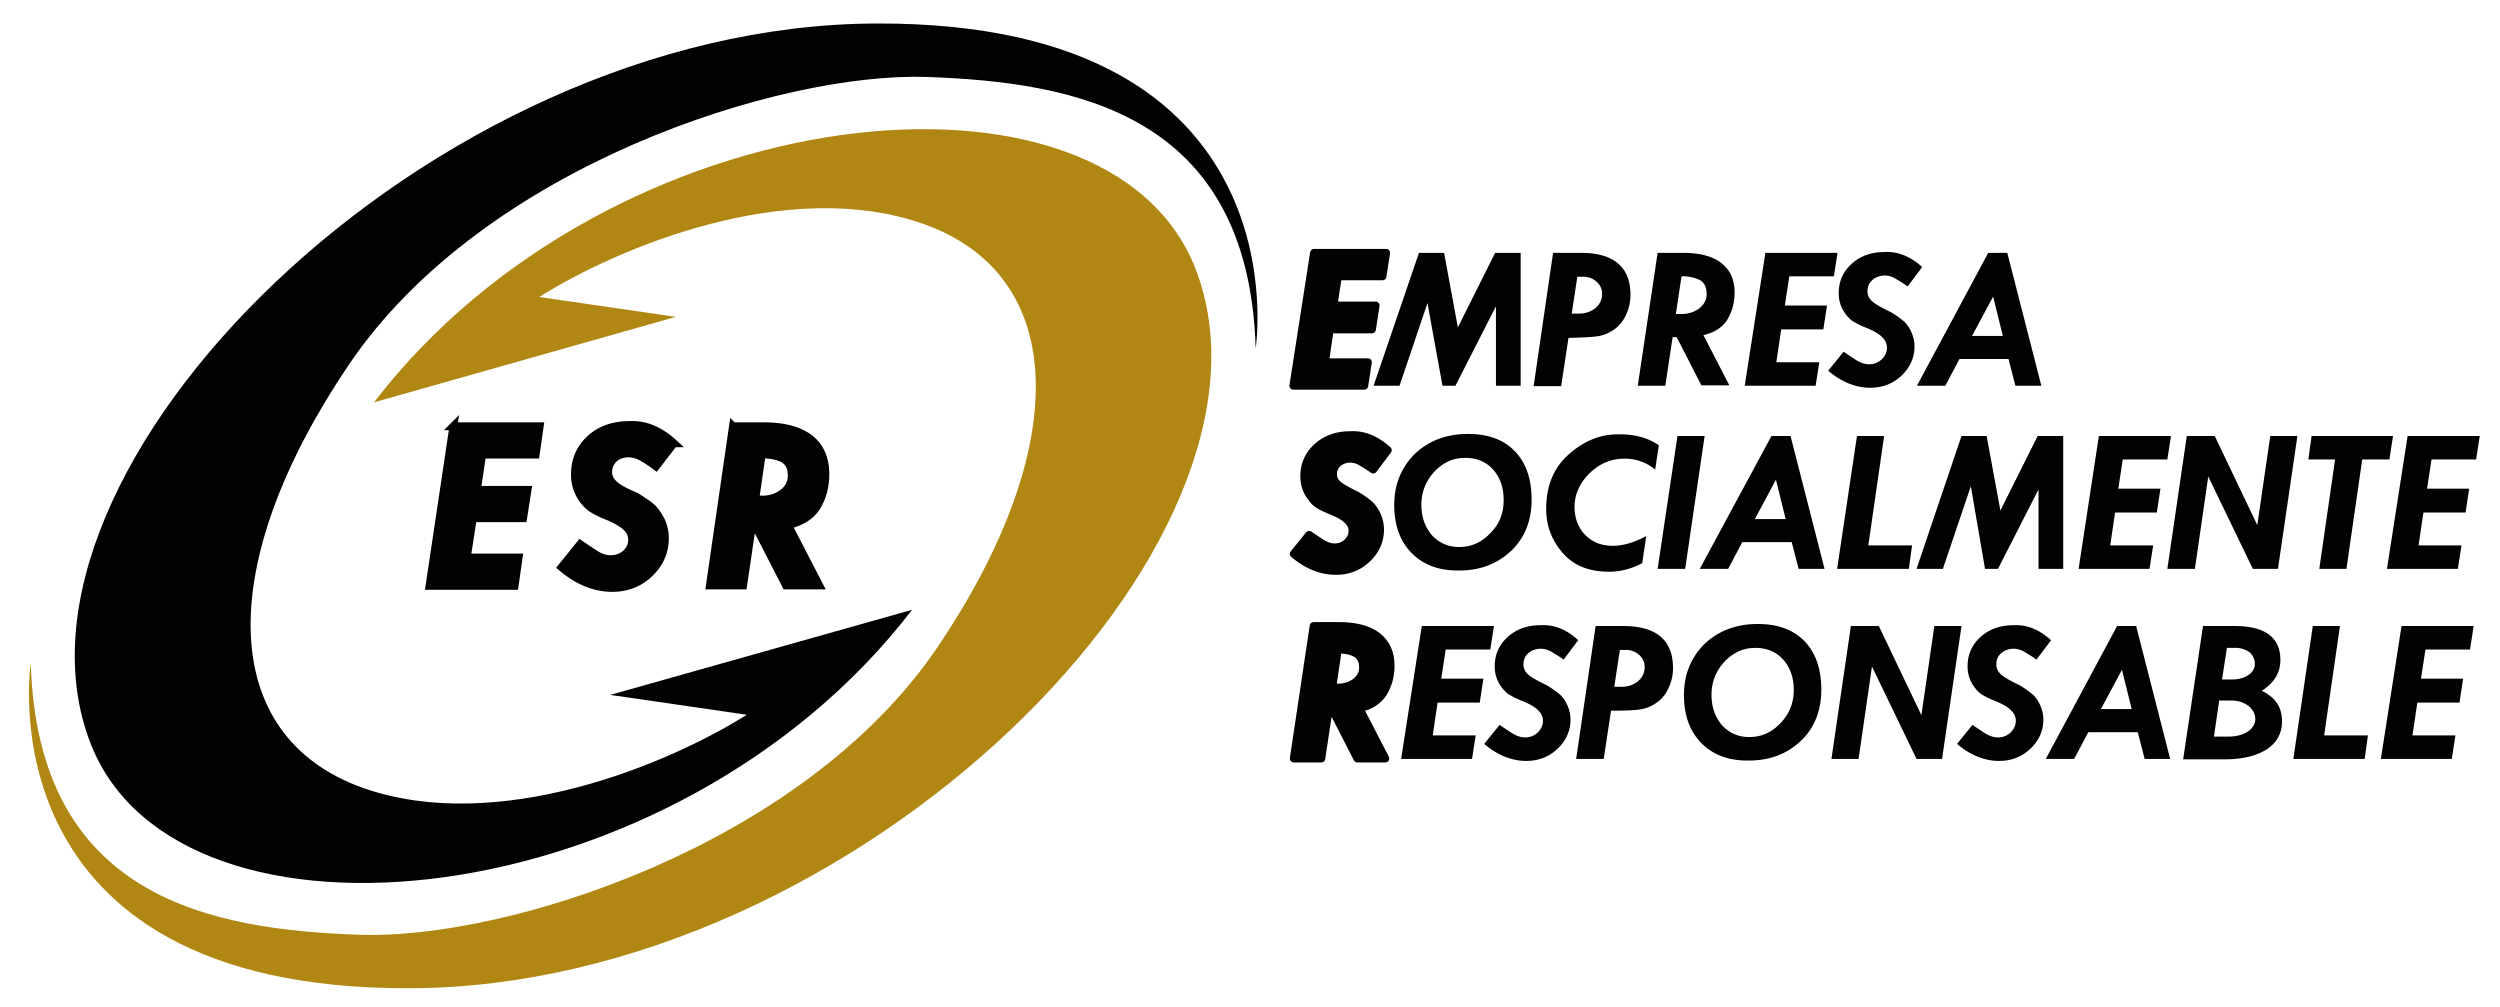 <svg xmlns="http://www.w3.org/2000/svg" xml:space="preserve" id="Capa_1" x="0" y="0" style="enable-background:new 0 0 61.7 24.85" viewBox="0 0 61.7 24.85"><style>.st0,.st2,.st3{fill:#020203}.st2,.st3{stroke:#020203;stroke-width:.194}.st3{stroke-linecap:square;stroke-linejoin:round}</style><path d="m15.06 17.15 3.37.49c-1.95 1.23-6.14 2.97-9.46 1.81C5.35 18.17 5.29 13.91 8.61 9c3.33-4.92 10.68-7.23 14.28-7.1 3.6.13 7.93.87 8.1 6.7 0 0 1.25-8.06-9.36-8.02C10.57.61-.39 11.64 2.24 18.36c2.18 5.56 14.43 4.3 20.27-3.31l-7.45 2.1z" class="st0"></path><path d="m16.68 7.82-3.37-.49c1.95-1.23 6.14-2.97 9.46-1.81 3.63 1.27 3.69 5.53.37 10.45-3.33 4.92-10.68 7.23-14.28 7.1-3.6-.13-7.93-.87-8.1-6.7 0 0-1.25 8.06 9.36 8.02 11.05-.03 22.01-11.05 19.38-17.77-2.18-5.56-14.43-4.3-20.27 3.31l7.45-2.11z" style="fill:#b18713"></path><path d="M11.19 10.52h2.13l-.1.7H11.9l-.13.87h1.25l-.11.7h-1.24l-.15.97h1.28l-.1.7h-2.1l.59-3.94zM16.63 10.94l-.44.57c-.15-.11-.27-.19-.37-.24-.1-.05-.2-.08-.3-.08-.15 0-.27.04-.37.13-.09.09-.14.2-.14.33 0 .12.05.22.15.31.1.09.28.19.53.29.2.13.34.22.41.29.07.07.14.17.21.3.06.13.1.28.1.44 0 .34-.13.63-.38.87s-.56.36-.92.36c-.43 0-.85-.17-1.25-.51l.46-.57c.1.07.22.15.36.24.13.09.27.13.4.13.14 0 .27-.05.37-.14.1-.09.15-.21.15-.34 0-.12-.05-.23-.15-.32-.1-.09-.25-.18-.45-.26-.2-.08-.35-.16-.43-.22a1.026 1.026 0 0 1-.38-.82c0-.35.13-.64.38-.87.25-.23.58-.34.97-.34.38-.02.74.13 1.09.45zM18.09 10.52h.75c.5 0 .88.1 1.14.3.26.2.39.5.39.88 0 .3-.07.57-.21.8-.14.23-.38.38-.71.46l.77 1.49h-.82l-.73-1.42h-.12l-.21 1.42h-.82l.57-3.93zm.71.69-.16 1.11.17.01c.21 0 .38-.06.52-.17.14-.11.21-.25.21-.42 0-.19-.06-.32-.18-.4-.12-.08-.31-.12-.56-.13z" class="st2"></path><path d="M32.43 6.24h1.78l-.09.58h-1.1l-.11.72h1.04l-.09.59h-1.04l-.12.81h1.06l-.09.58h-1.75l.51-3.28z" class="st3"></path><path d="M35.02 6.24h.62l.34 1.84.92-1.84h.63v3.28h-.61V7.56l-1 1.96h-.32l-.37-2.04-.69 2.04h-.64l1.12-3.28zM38.33 6.24h.68c.82 0 1.23.35 1.23 1.04 0 .18-.04.35-.12.51a.85.85 0 0 1-.31.36c-.12.08-.25.13-.39.15-.13.02-.37.03-.71.04l-.18 1.19h-.68l.48-3.29zm.6.58-.14.92h.18c.16 0 .3-.05.41-.14.11-.1.16-.21.16-.35a.39.39 0 0 0-.14-.3.479.479 0 0 0-.33-.12h-.14zM40.91 6.24h.62c.41 0 .73.08.95.25.22.17.33.41.33.73 0 .25-.06.47-.18.67-.12.19-.32.32-.59.38l.64 1.24h-.69l-.61-1.19h-.1l-.18 1.2h-.68l.49-3.28zm.59.58-.14.93h.14c.17 0 .32-.05.44-.14.12-.1.18-.21.18-.35 0-.16-.05-.27-.15-.34a.966.966 0 0 0-.47-.1zM43.57 6.24h1.78l-.09.58h-1.1l-.11.72h1.04l-.09.59h-1.04l-.12.81h1.06l-.09.58h-1.75l.51-3.28zM47.44 6.59l-.36.48c-.12-.09-.23-.15-.31-.2a.5.5 0 0 0-.25-.07c-.12 0-.23.04-.31.11-.08.07-.12.16-.12.28 0 .1.04.18.13.26.09.07.23.15.44.25.17.1.28.19.34.24.06.06.12.14.17.25.05.11.08.23.08.36 0 .28-.11.52-.32.72-.21.2-.47.3-.77.3-.36 0-.71-.14-1.04-.42l.38-.47c.09.06.19.13.3.2.11.07.22.11.33.11.12 0 .22-.04.31-.12.08-.08.13-.17.13-.29 0-.1-.04-.19-.13-.27-.08-.08-.21-.15-.38-.22a1.95 1.95 0 0 1-.36-.18.918.918 0 0 1-.21-.25.832.832 0 0 1-.11-.43c0-.29.11-.53.32-.72.21-.19.48-.29.81-.29.33-.02.64.11.93.37zM49.07 6.24h.47l.84 3.28h-.64l-.17-.66h-1.21l-.35.66h-.7l1.76-3.28zm.12 1.08-.52.97h.76l-.24-.97z" class="st0"></path><path d="M32.42 15.45h.62c.41 0 .73.08.95.25.22.17.33.41.33.73 0 .25-.06.47-.18.67-.12.19-.32.32-.59.38l.64 1.24h-.69l-.61-1.19h-.1l-.18 1.19h-.68l.49-3.27zm.6.58-.14.93.14.01c.17 0 .32-.05.44-.14.12-.1.18-.21.18-.35 0-.16-.05-.27-.15-.34-.11-.07-.26-.11-.47-.11z" class="st3"></path><path d="M35.09 15.45h1.78l-.09.58h-1.1l-.11.72h1.04l-.09.59h-1.04l-.12.81h1.06l-.09.58h-1.75l.51-3.28zM38.95 15.8l-.36.48c-.12-.09-.23-.15-.31-.2a.553.553 0 0 0-.25-.07c-.12 0-.23.04-.31.11-.08.07-.12.16-.12.28 0 .1.04.18.13.26.09.07.23.15.44.25.17.1.28.19.34.24.06.06.12.14.17.25.05.11.08.23.08.36 0 .28-.11.52-.32.72-.21.2-.47.3-.77.3-.36 0-.71-.14-1.04-.42l.38-.47c.09.06.19.13.3.2.11.07.22.11.33.11.12 0 .22-.04.31-.12.08-.08.13-.17.13-.29 0-.1-.04-.19-.13-.27-.08-.08-.21-.15-.38-.22a1.95 1.95 0 0 1-.36-.18.918.918 0 0 1-.21-.25.832.832 0 0 1-.11-.43c0-.29.11-.53.32-.72.21-.19.48-.29.81-.29.34-.02.65.11.93.37zM39.38 15.45h.68c.82 0 1.23.35 1.23 1.04 0 .18-.04.35-.12.51a.85.85 0 0 1-.31.36c-.12.08-.25.13-.39.15-.13.02-.37.03-.71.03l-.18 1.19h-.68l.48-3.28zm.6.58-.14.92h.18c.16 0 .3-.05.41-.14.11-.1.16-.21.16-.35a.39.39 0 0 0-.14-.3.479.479 0 0 0-.33-.12h-.14zM43.38 15.4c.5 0 .88.14 1.16.43.27.28.41.68.41 1.19 0 .52-.17.95-.51 1.27-.34.32-.78.49-1.32.48-.48 0-.86-.15-1.14-.44-.28-.29-.42-.68-.42-1.18 0-.5.17-.92.51-1.26.34-.32.78-.49 1.31-.49zm.89 1.63c0-.31-.09-.56-.26-.75-.17-.19-.4-.29-.69-.29-.29 0-.54.11-.76.34-.21.23-.32.5-.32.82 0 .3.09.55.26.75.18.19.4.29.67.29.3 0 .55-.11.77-.34.22-.23.33-.5.33-.82zM45.68 15.45h.69l1.05 2.2.32-2.2h.67l-.48 3.28h-.63l-1.1-2.28-.33 2.28h-.67l.48-3.28zM50.62 15.8l-.36.48c-.12-.09-.23-.15-.31-.2a.553.553 0 0 0-.25-.07c-.12 0-.23.04-.31.11-.08.07-.12.16-.12.28 0 .1.04.18.13.26.09.07.23.15.44.25.17.1.28.19.34.24.06.06.12.14.17.25.05.11.08.23.08.36 0 .28-.11.52-.32.72-.21.2-.47.3-.77.3-.36 0-.71-.14-1.04-.42l.38-.47c.09.06.19.13.3.2.11.07.22.11.33.11.12 0 .22-.04.31-.12.08-.08.13-.17.13-.29 0-.1-.04-.19-.13-.27-.08-.08-.21-.15-.38-.22a1.95 1.95 0 0 1-.36-.18.918.918 0 0 1-.21-.25.832.832 0 0 1-.11-.43c0-.29.11-.53.32-.72.21-.19.48-.29.81-.29.34-.02.64.11.93.37zM52.25 15.45h.47l.84 3.28h-.63l-.17-.66h-1.22l-.35.66h-.7l1.76-3.28zm.12 1.08-.52.97h.76l-.24-.97zM54.37 15.45h.78c.75 0 1.13.28 1.13.84 0 .31-.15.56-.46.76.34.16.5.41.5.75 0 .29-.12.52-.37.69-.25.16-.59.25-1.04.25h-1.03l.49-3.29zm.4 1.84-.13.89h.34c.2 0 .36-.04.49-.12.12-.08.19-.19.19-.31 0-.13-.06-.24-.17-.33a.687.687 0 0 0-.43-.13h-.29zm.19-1.3-.12.78h.25c.16 0 .29-.04.4-.11.1-.07.16-.16.16-.27 0-.12-.05-.22-.13-.29a.582.582 0 0 0-.37-.11h-.19zM57.08 15.45h.67l-.39 2.7h1.08l-.08.58H56.6l.48-3.28zM59.27 15.45h1.78l-.09.58h-1.1l-.11.72h1.04l-.09.59h-1.04l-.12.81h1.06l-.09.58h-1.75l.51-3.28z" class="st0"></path><path d="m34.25 11.11-.36.48c-.12-.09-.23-.15-.31-.2a.553.553 0 0 0-.25-.07c-.12 0-.23.04-.31.11-.08.07-.12.16-.12.28 0 .1.04.18.13.26.09.07.23.15.44.25.17.1.28.19.34.24.06.06.12.14.17.25.05.11.08.23.08.36 0 .28-.11.52-.32.72-.21.2-.47.3-.77.3-.36 0-.71-.14-1.04-.42l.38-.47c.09.06.19.13.3.2.11.07.22.11.33.11.12 0 .22-.04.31-.12.08-.08.13-.17.13-.29 0-.1-.04-.19-.13-.27-.08-.08-.21-.15-.38-.22s-.29-.13-.36-.18-.14-.14-.21-.25a.832.832 0 0 1-.11-.43c0-.29.11-.53.32-.72.21-.19.48-.29.81-.29.34-.02.64.11.93.37z" class="st3"></path><path d="M36.23 10.71c.5 0 .88.14 1.16.43.27.28.41.68.41 1.19 0 .52-.17.95-.51 1.27-.34.32-.78.49-1.32.48-.48 0-.86-.15-1.14-.44-.28-.29-.42-.68-.42-1.18 0-.5.17-.92.51-1.26.34-.32.77-.49 1.31-.49zm.88 1.63c0-.31-.09-.56-.26-.75-.17-.19-.4-.29-.69-.29-.29 0-.54.11-.76.34-.21.23-.32.5-.32.82 0 .3.09.55.26.75.18.19.4.29.67.29.3 0 .55-.11.77-.34.23-.23.33-.5.33-.82zM40.94 10.99l-.09.6a1.16 1.16 0 0 0-.76-.27c-.33 0-.61.12-.86.36-.24.24-.37.52-.37.83 0 .28.09.51.26.69.18.18.4.27.68.27.26 0 .53-.08.83-.24l-.1.67c-.27.14-.54.21-.82.21-.49 0-.87-.15-1.14-.46-.27-.31-.41-.67-.41-1.09 0-.56.18-1.01.55-1.34.37-.33.77-.5 1.21-.5.41-.01.75.08 1.02.27zM41.4 10.76h.67l-.48 3.28h-.68l.49-3.28zM43.72 10.76h.47l.84 3.28h-.64l-.17-.66H43l-.35.66h-.7l1.77-3.28zm.11 1.08-.52.97h.76l-.24-.97zM45.83 10.76h.67l-.39 2.7h1.08l-.08.58h-1.77l.49-3.28zM48.41 10.76h.62l.34 1.84.92-1.84h.63v3.28h-.61v-1.96l-1 1.96h-.32L48.64 12l-.69 2.04h-.65l1.11-3.28zM51.8 10.76h1.78l-.09.58h-1.1l-.11.72h1.04l-.09.59H52.2l-.12.81h1.06l-.09.58H51.3l.5-3.28zM53.97 10.76h.69l1.05 2.2.32-2.2h.67l-.48 3.28h-.62l-1.1-2.28-.33 2.28h-.68l.48-3.28zM57.05 10.76h2.01l-.09.58h-.67l-.39 2.7h-.67l.39-2.7h-.66l.08-.58zM59.42 10.76h1.78l-.09.58h-1.1l-.11.72h1.04l-.09.59h-1.04l-.12.81h1.06l-.09.58h-1.75l.51-3.28z" class="st0"></path></svg>